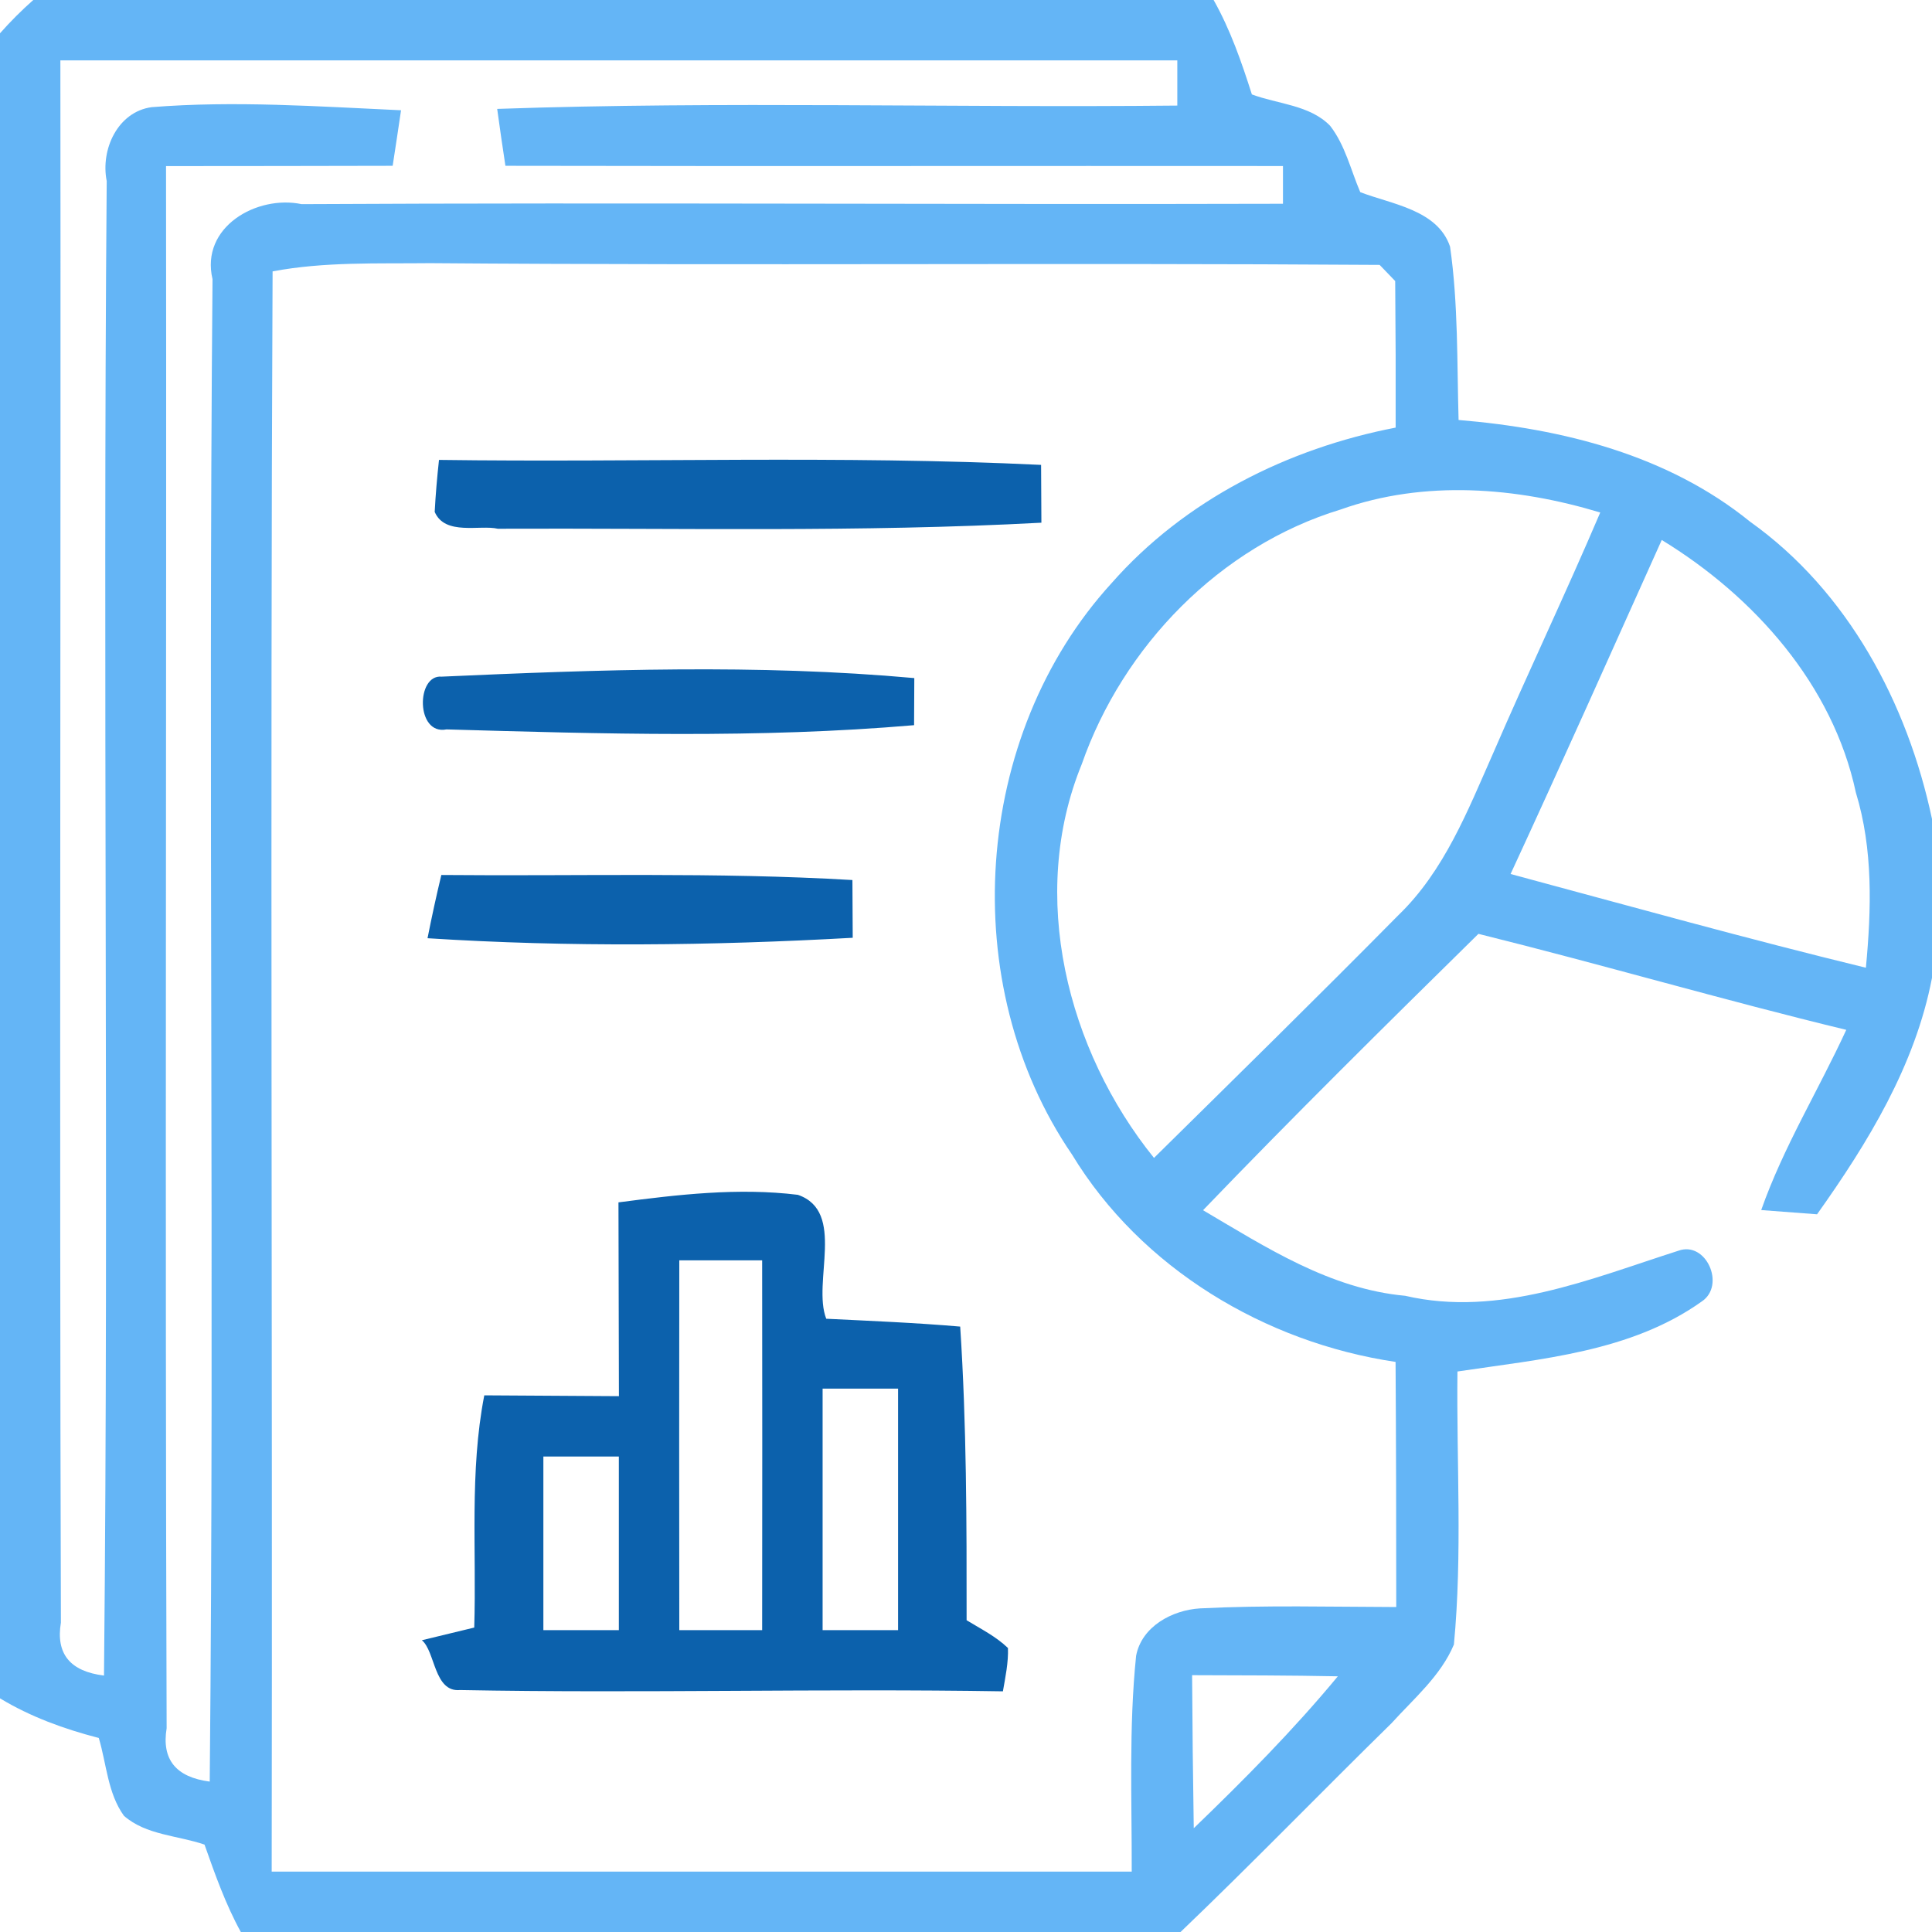 <?xml version="1.0" encoding="UTF-8" ?>
<!DOCTYPE svg PUBLIC "-//W3C//DTD SVG 1.1//EN" "http://www.w3.org/Graphics/SVG/1.1/DTD/svg11.dtd">
<svg width="256pt" height="256pt" viewBox="0 0 256 256" version="1.1" xmlns="http://www.w3.org/2000/svg">
<g id="#64b5f6ff">
<path fill="#64b5f6" opacity="1.00" d=" M 4.41 0.00 L 160.81 0.00 C 163.03 3.94 164.51 8.21 165.88 12.51 C 169.27 13.79 173.57 13.90 176.25 16.67 C 178.25 19.25 178.98 22.52 180.24 25.46 C 184.36 27.06 190.49 27.78 192.14 32.68 C 193.23 40.27 193.05 47.99 193.27 55.65 C 207.02 56.79 220.98 60.27 231.90 69.13 C 244.86 78.36 252.75 93.18 256.00 108.52 L 256.00 129.57 C 253.77 141.18 247.53 151.39 240.77 160.90 C 238.92 160.76 235.22 160.48 233.37 160.34 C 236.30 152.00 240.96 144.46 244.64 136.46 C 228.31 132.51 212.20 127.78 195.90 123.74 C 183.61 135.83 171.36 147.93 159.41 160.36 C 167.78 165.29 176.24 170.79 186.20 171.70 C 198.63 174.58 210.75 169.45 222.39 165.73 C 226.07 164.39 228.68 170.30 225.51 172.44 C 216.11 179.15 204.18 180.07 193.12 181.73 C 192.98 193.78 193.79 205.90 192.65 217.91 C 190.92 222.05 187.33 225.08 184.37 228.35 C 175.01 237.52 165.90 246.94 156.43 256.00 L 31.91 256.00 C 29.89 252.32 28.49 248.36 27.10 244.42 C 23.61 243.21 19.33 243.17 16.42 240.60 C 14.27 237.62 14.12 233.74 13.09 230.29 C 8.52 229.11 4.05 227.49 0.00 225.04 L 0.00 4.41 C 1.38 2.85 2.85 1.38 4.41 0.00 M 8.00 8.00 C 8.08 77.00 7.86 146.01 8.07 215.00 C 7.38 219.13 9.28 221.47 13.78 222.02 C 14.44 156.01 13.60 89.99 14.14 23.99 C 13.30 19.80 15.61 14.81 20.09 14.20 C 31.08 13.32 42.14 14.11 53.14 14.61 C 52.78 17.06 52.41 19.52 52.03 21.97 C 42.02 22.00 32.01 22.00 22.00 22.01 C 22.08 91.01 21.85 160.01 22.08 229.00 C 21.40 233.13 23.30 235.49 27.79 236.07 C 28.43 169.71 27.58 103.34 28.16 36.99 C 26.52 30.05 34.06 25.81 39.96 27.05 C 83.30 26.82 126.65 27.12 170.00 27.00 L 170.00 22.00 C 135.65 21.97 101.31 22.04 66.97 21.97 C 66.59 19.46 66.22 16.95 65.88 14.43 C 95.90 13.39 125.96 14.30 156.00 13.99 C 156.00 12.49 156.00 9.50 156.00 8.00 C 106.67 8.00 57.34 7.99 8.00 8.00 M 36.12 35.96 C 35.79 106.62 36.12 177.32 36.00 248.00 C 73.99 248.01 111.97 248.00 149.96 248.00 C 149.98 238.46 149.57 228.89 150.54 219.40 C 151.28 215.51 155.32 213.35 158.99 213.12 C 167.65 212.68 176.33 212.92 185.01 212.94 C 185.01 202.11 184.99 191.28 184.92 180.46 C 167.62 177.89 151.19 168.05 142.04 152.97 C 126.63 130.44 128.86 97.45 147.29 77.27 C 156.98 66.25 170.64 59.42 184.93 56.66 C 184.95 50.19 184.93 43.71 184.87 37.24 C 184.18 36.53 183.50 35.81 182.81 35.10 C 140.87 34.81 98.94 35.20 57.00 34.87 C 50.04 34.95 42.99 34.66 36.12 35.96 M 177.65 67.51 C 161.66 72.37 148.80 85.62 143.33 101.28 C 136.23 118.67 141.39 139.15 152.91 153.43 C 163.74 142.75 174.60 132.09 185.29 121.27 C 191.38 115.40 194.49 107.40 197.84 99.83 C 202.46 89.14 207.47 78.63 212.04 67.91 C 200.93 64.55 188.74 63.56 177.65 67.51 M 220.19 71.55 C 213.55 86.32 206.96 101.11 200.16 115.81 C 215.83 120.03 231.47 124.39 247.24 128.23 C 247.97 120.50 248.21 112.52 245.91 105.01 C 242.86 90.72 232.42 79.02 220.19 71.55 M 157.96 221.97 C 158.00 228.73 158.07 235.49 158.18 242.25 C 164.84 235.83 171.37 229.25 177.27 222.12 C 170.83 221.99 164.39 221.99 157.96 221.97 Z" />
</g>
<g id="#0c61acff">
<path fill="#0c61ac" opacity="1.00" d=" M 58.17 60.94 C 84.76 61.30 111.38 60.32 137.95 61.60 C 137.96 63.52 137.98 67.34 137.99 69.26 C 114.00 70.55 89.96 69.96 65.96 70.06 C 63.60 69.51 58.96 71.01 57.60 67.83 C 57.72 65.50 57.92 63.24 58.17 60.94 Z" />
<path fill="#0c61ac" opacity="1.00" d=" M 58.51 89.66 C 79.31 88.73 100.42 87.97 121.15 89.85 C 121.14 91.41 121.12 94.53 121.12 96.09 C 100.55 97.86 79.78 97.24 59.16 96.65 C 55.08 97.45 55.13 89.35 58.51 89.66 Z" />
<path fill="#0c61ac" opacity="1.00" d=" M 58.48 115.94 C 76.64 116.11 94.82 115.54 112.95 116.61 C 112.96 118.52 112.98 122.34 112.99 124.26 C 94.23 125.31 75.40 125.52 56.65 124.32 C 57.21 121.49 57.81 118.72 58.48 115.94 Z" />
<path fill="#0c61ac" opacity="1.00" d=" M 81.95 159.32 C 89.81 158.29 97.82 157.35 105.72 158.32 C 112.14 160.52 107.60 169.90 109.48 174.74 C 115.40 175.03 121.32 175.27 127.23 175.78 C 128.08 188.73 128.09 201.72 128.08 214.69 C 129.95 215.83 131.96 216.83 133.56 218.37 C 133.63 220.30 133.22 222.21 132.89 224.11 C 108.92 223.72 84.93 224.39 60.96 223.94 C 57.49 224.26 57.69 218.81 55.90 217.34 C 57.63 216.92 61.10 216.08 62.84 215.66 C 63.15 205.42 62.20 195.01 64.17 184.89 C 70.12 184.92 76.06 184.96 82.01 185.00 C 81.98 176.44 81.97 167.88 81.95 159.32 M 90.01 167.00 C 89.99 183.33 89.99 199.67 90.01 216.00 C 92.75 216.00 98.25 216.00 100.99 216.00 C 101.01 199.67 101.01 183.33 100.99 167.00 C 98.25 167.00 92.75 167.00 90.01 167.00 M 109.00 184.00 C 109.00 194.67 109.00 205.33 109.00 216.00 C 111.50 216.00 116.50 216.00 119.00 216.00 C 119.00 205.33 119.00 194.67 119.00 184.00 C 116.50 184.00 111.50 184.00 109.00 184.00 M 72.00 193.00 C 72.00 200.67 72.00 208.33 72.00 216.00 C 74.50 216.00 79.50 216.00 82.00 216.00 C 82.00 208.33 82.00 200.66 82.00 193.00 C 79.50 193.00 74.50 193.00 72.00 193.00 Z" />
</g>
</svg>
